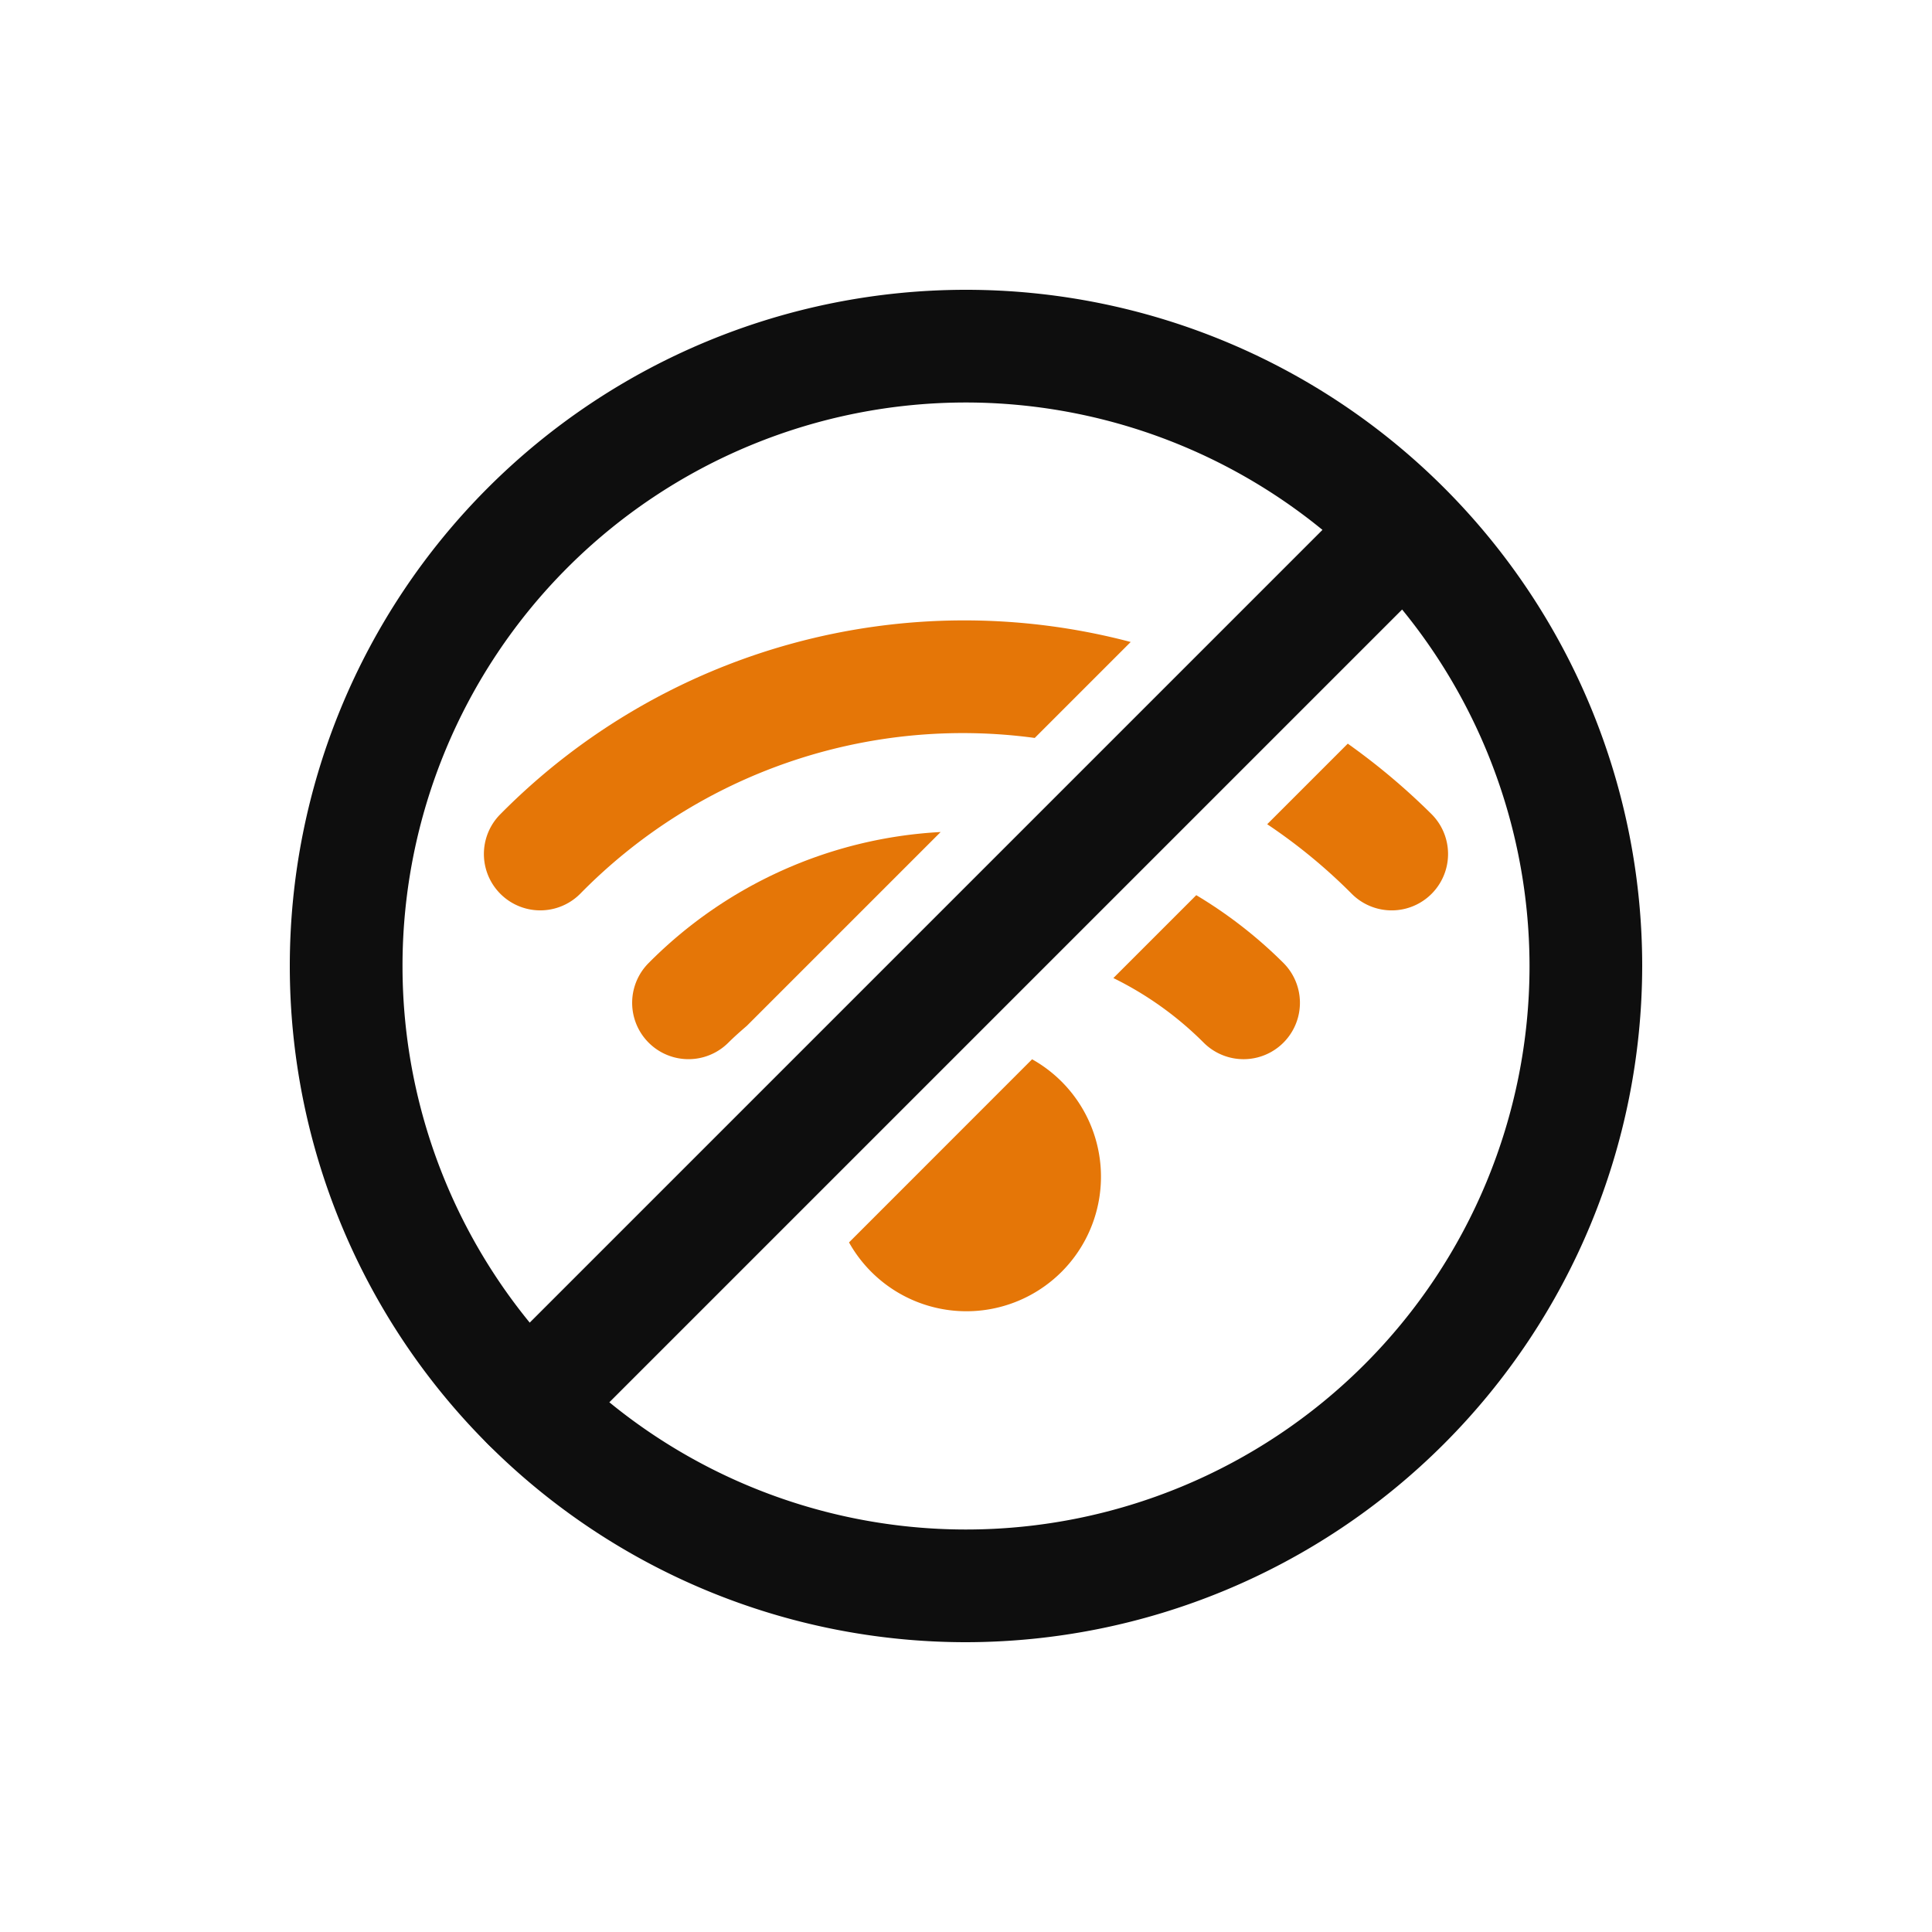 <svg xmlns="http://www.w3.org/2000/svg" width="100" height="100" viewBox="0 0 100 100">
  <g id="ic_work_offline" transform="translate(-975 -2485)">
    <rect id="Rectangle_996" data-name="Rectangle 996" width="100" height="100" transform="translate(975 2485)" fill="#fff" opacity="0"/>
    <g id="no-wifi" transform="translate(990 2500)">
      <g id="Group_8747" data-name="Group 8747">
        <path id="Path_13358" data-name="Path 13358" d="M35,70A35,35,0,1,1,70,35,35.039,35.039,0,0,1,35,70ZM35,5.833A29.167,29.167,0,1,0,64.168,35,29.2,29.2,0,0,0,35,5.833Z" fill="#0e0e0e"/>
      </g>
      <g id="Group_8748" data-name="Group 8748" transform="translate(9.403 9.403)">
        <path id="Path_13359" data-name="Path 13359" d="M6.141,54.419A2.917,2.917,0,0,1,4.079,49.44L49.44,4.079A2.916,2.916,0,0,1,53.564,8.2L8.2,53.564A2.906,2.906,0,0,1,6.141,54.419Z" transform="translate(-3.224 -3.224)" fill="#0e0e0e"/>
      </g>
      <g id="Group_8749" data-name="Group 8749" transform="translate(28.945 39.828)">
        <path id="Path_13360" data-name="Path 13360" d="M19.4,13.655,9.924,23.134A6.964,6.964,0,1,0,19.4,13.655Z" transform="translate(-9.924 -13.655)" fill="#e57607"/>
      </g>
      <g id="Group_8750" data-name="Group 8750" transform="translate(17.721 28.065)">
        <path id="Path_13361" data-name="Path 13361" d="M11.058,20.522c.306-.306.63-.589.954-.869L22.043,9.622A23.018,23.018,0,0,0,6.925,16.406a2.916,2.916,0,1,0,4.133,4.115Z" transform="translate(-6.076 -9.622)" fill="#e57607"/>
      </g>
      <g id="Group_8751" data-name="Group 8751" transform="translate(42.628 31.334)">
        <path id="Path_13362" data-name="Path 13362" d="M18.905,10.743l-4.29,4.29a17.529,17.529,0,0,1,4.67,3.34,2.918,2.918,0,0,0,4.136-4.118,23.409,23.409,0,0,0-4.515-3.512Z" transform="translate(-14.615 -10.743)" fill="#e57607"/>
      </g>
      <g id="Group_8752" data-name="Group 8752" transform="translate(50.59 23.491)">
        <path id="Path_13363" data-name="Path 13363" d="M21.516,8.054l-4.171,4.171a28.612,28.612,0,0,1,4.375,3.6,2.918,2.918,0,0,0,4.136-4.118,34.505,34.505,0,0,0-4.34-3.652Z" transform="translate(-17.345 -8.054)" fill="#e57607"/>
      </g>
      <g id="Group_8753" data-name="Group 8753" transform="translate(10.047 17.112)">
        <path id="Path_13364" data-name="Path 13364" d="M8.43,20.016a27.732,27.732,0,0,1,23.526-8.065l4.967-4.967A33.759,33.759,0,0,0,4.294,15.9,2.917,2.917,0,0,0,8.43,20.016Z" transform="translate(-3.445 -5.867)" fill="#e57607"/>
      </g>
    </g>
  </g>
</svg>
